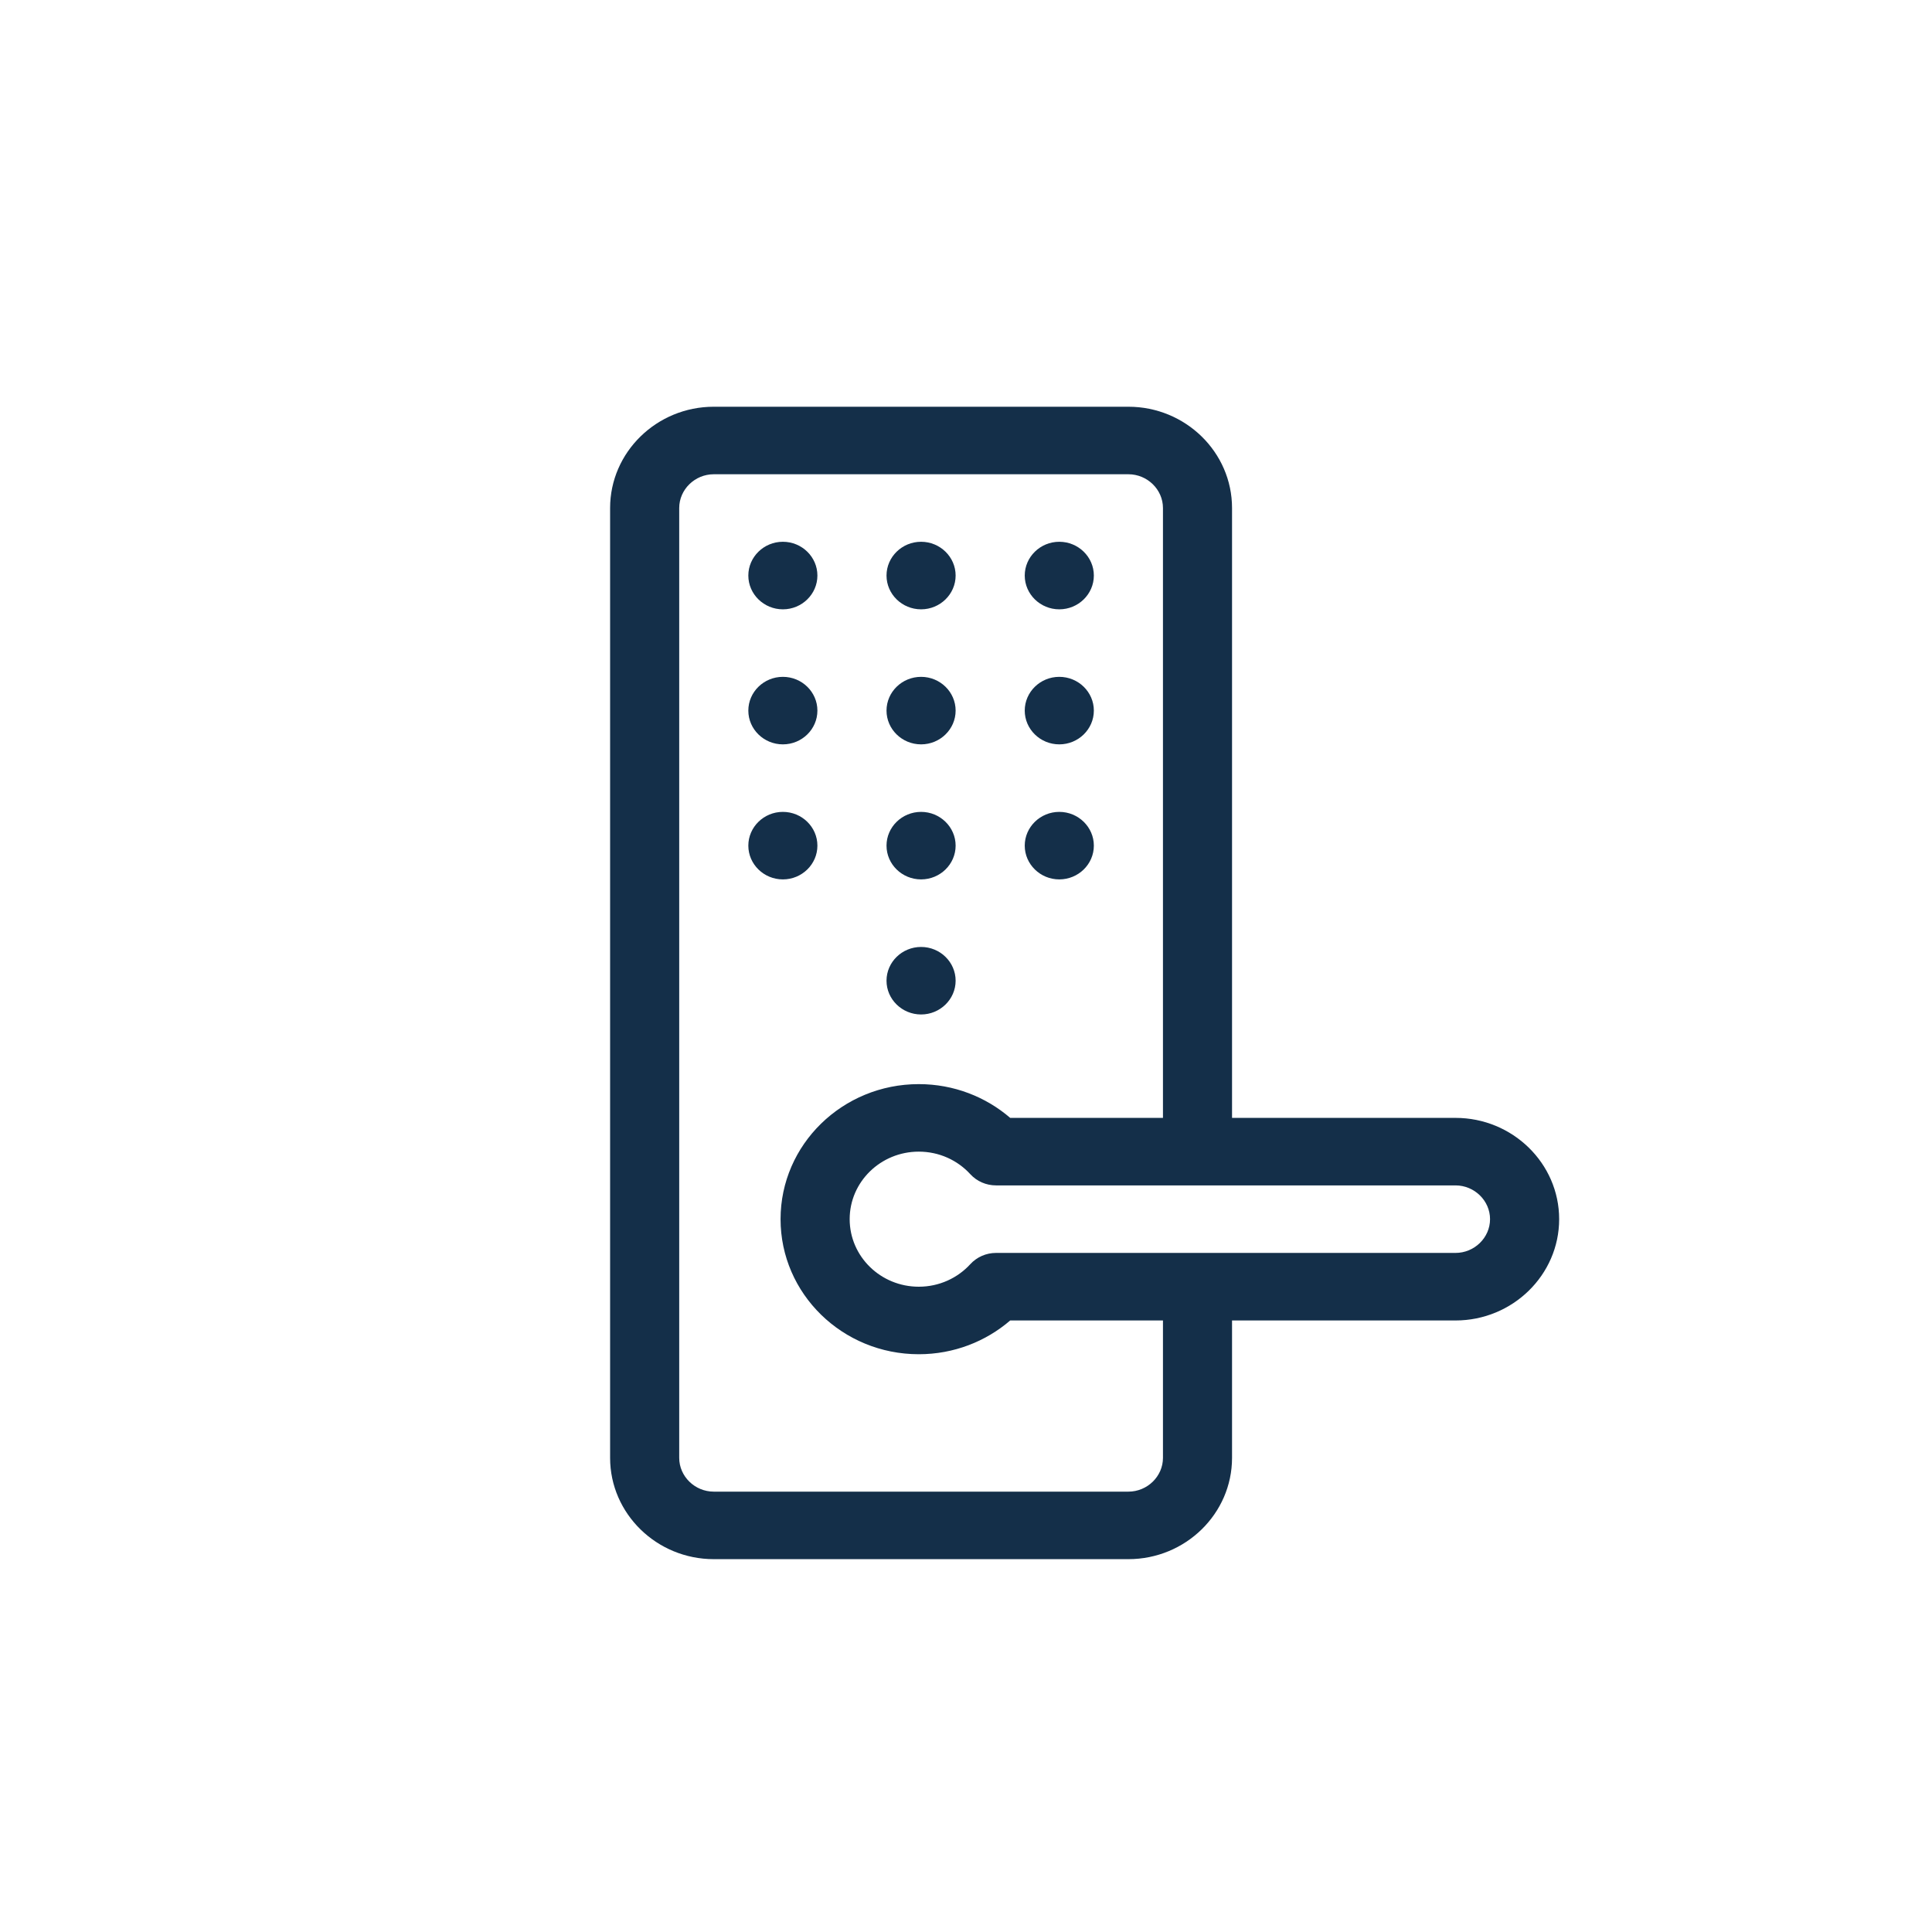 <svg width="57" height="57" viewBox="0 0 57 57" fill="none" xmlns="http://www.w3.org/2000/svg">
<path fill-rule="evenodd" clip-rule="evenodd" d="M18 43.012C18 44.657 19.374 46 21.058 46H33.291C34.976 46 36.349 44.657 36.349 43.012V38.031C36.349 37.481 35.893 37.035 35.33 37.035C34.767 37.035 34.311 37.481 34.311 38.031V43.012C34.311 43.557 33.85 44.008 33.291 44.008H21.058C20.5 44.008 20.039 43.557 20.039 43.012V14.988C20.039 14.443 20.5 13.992 21.058 13.992H33.291C33.85 13.992 34.311 14.443 34.311 14.988V33.781C34.311 34.331 34.767 34.777 35.33 34.777C35.893 34.777 36.349 34.331 36.349 33.781V14.988C36.349 13.342 34.976 12 33.291 12H21.058C19.374 12 18 13.342 18 14.988V43.012Z" fill="#142F49"/>
<path fill-rule="evenodd" clip-rule="evenodd" d="M23.097 25.945C23.659 25.945 24.116 25.498 24.116 24.949C24.116 24.401 23.659 23.953 23.097 23.953C22.536 23.953 22.078 24.401 22.078 24.949C22.078 25.498 22.536 25.945 23.097 25.945Z" fill="#142F49"/>
<path fill-rule="evenodd" clip-rule="evenodd" d="M27.175 25.945C27.736 25.945 28.194 25.498 28.194 24.949C28.194 24.401 27.736 23.953 27.175 23.953C26.613 23.953 26.155 24.401 26.155 24.949C26.155 25.498 26.613 25.945 27.175 25.945Z" fill="#142F49"/>
<path fill-rule="evenodd" clip-rule="evenodd" d="M31.252 25.945C31.814 25.945 32.272 25.498 32.272 24.949C32.272 24.401 31.814 23.953 31.252 23.953C30.691 23.953 30.233 24.401 30.233 24.949C30.233 25.498 30.691 25.945 31.252 25.945Z" fill="#142F49"/>
<path fill-rule="evenodd" clip-rule="evenodd" d="M23.097 21.961C23.659 21.961 24.116 21.514 24.116 20.965C24.116 20.416 23.659 19.969 23.097 19.969C22.536 19.969 22.078 20.416 22.078 20.965C22.078 21.514 22.536 21.961 23.097 21.961Z" fill="#142F49"/>
<path fill-rule="evenodd" clip-rule="evenodd" d="M27.175 21.961C27.736 21.961 28.194 21.514 28.194 20.965C28.194 20.416 27.736 19.969 27.175 19.969C26.613 19.969 26.155 20.416 26.155 20.965C26.155 21.514 26.613 21.961 27.175 21.961Z" fill="#142F49"/>
<path fill-rule="evenodd" clip-rule="evenodd" d="M31.252 21.961C31.814 21.961 32.272 21.514 32.272 20.965C32.272 20.416 31.814 19.969 31.252 19.969C30.691 19.969 30.233 20.416 30.233 20.965C30.233 21.514 30.691 21.961 31.252 21.961Z" fill="#142F49"/>
<path fill-rule="evenodd" clip-rule="evenodd" d="M23.097 17.977C23.659 17.977 24.116 17.529 24.116 16.98C24.116 16.432 23.659 15.984 23.097 15.984C22.536 15.984 22.078 16.432 22.078 16.98C22.078 17.529 22.536 17.977 23.097 17.977Z" fill="#142F49"/>
<path fill-rule="evenodd" clip-rule="evenodd" d="M27.175 17.977C27.736 17.977 28.194 17.529 28.194 16.98C28.194 16.432 27.736 15.984 27.175 15.984C26.613 15.984 26.155 16.432 26.155 16.98C26.155 17.529 26.613 17.977 27.175 17.977Z" fill="#142F49"/>
<path fill-rule="evenodd" clip-rule="evenodd" d="M31.252 17.977C31.814 17.977 32.272 17.529 32.272 16.98C32.272 16.432 31.814 15.984 31.252 15.984C30.691 15.984 30.233 16.432 30.233 16.98C30.233 17.529 30.691 17.977 31.252 17.977Z" fill="#142F49"/>
<path fill-rule="evenodd" clip-rule="evenodd" d="M23.029 35.969C23.029 38.17 24.855 39.954 27.107 39.954C28.141 39.954 29.086 39.577 29.804 38.958H42.942C44.626 38.958 46 37.615 46 35.969C46 34.324 44.626 32.981 42.942 32.981H29.804C29.086 32.362 28.141 31.985 27.107 31.985C24.855 31.985 23.029 33.769 23.029 35.969ZM27.107 37.962C25.981 37.962 25.068 37.07 25.068 35.969C25.068 34.869 25.981 33.977 27.107 33.977C27.71 33.977 28.252 34.232 28.627 34.642C28.82 34.853 29.096 34.973 29.386 34.973H42.942C43.5 34.973 43.961 35.424 43.961 35.969C43.961 36.515 43.5 36.965 42.942 36.965H29.386C29.096 36.965 28.82 37.086 28.627 37.297C28.252 37.706 27.71 37.962 27.107 37.962Z" fill="#142F49"/>
<path fill-rule="evenodd" clip-rule="evenodd" d="M27.175 29.93C27.736 29.93 28.194 29.482 28.194 28.934C28.194 28.385 27.736 27.938 27.175 27.938C26.613 27.938 26.155 28.385 26.155 28.934C26.155 29.482 26.613 29.93 27.175 29.93Z" fill="#142F49"/>
</svg>
